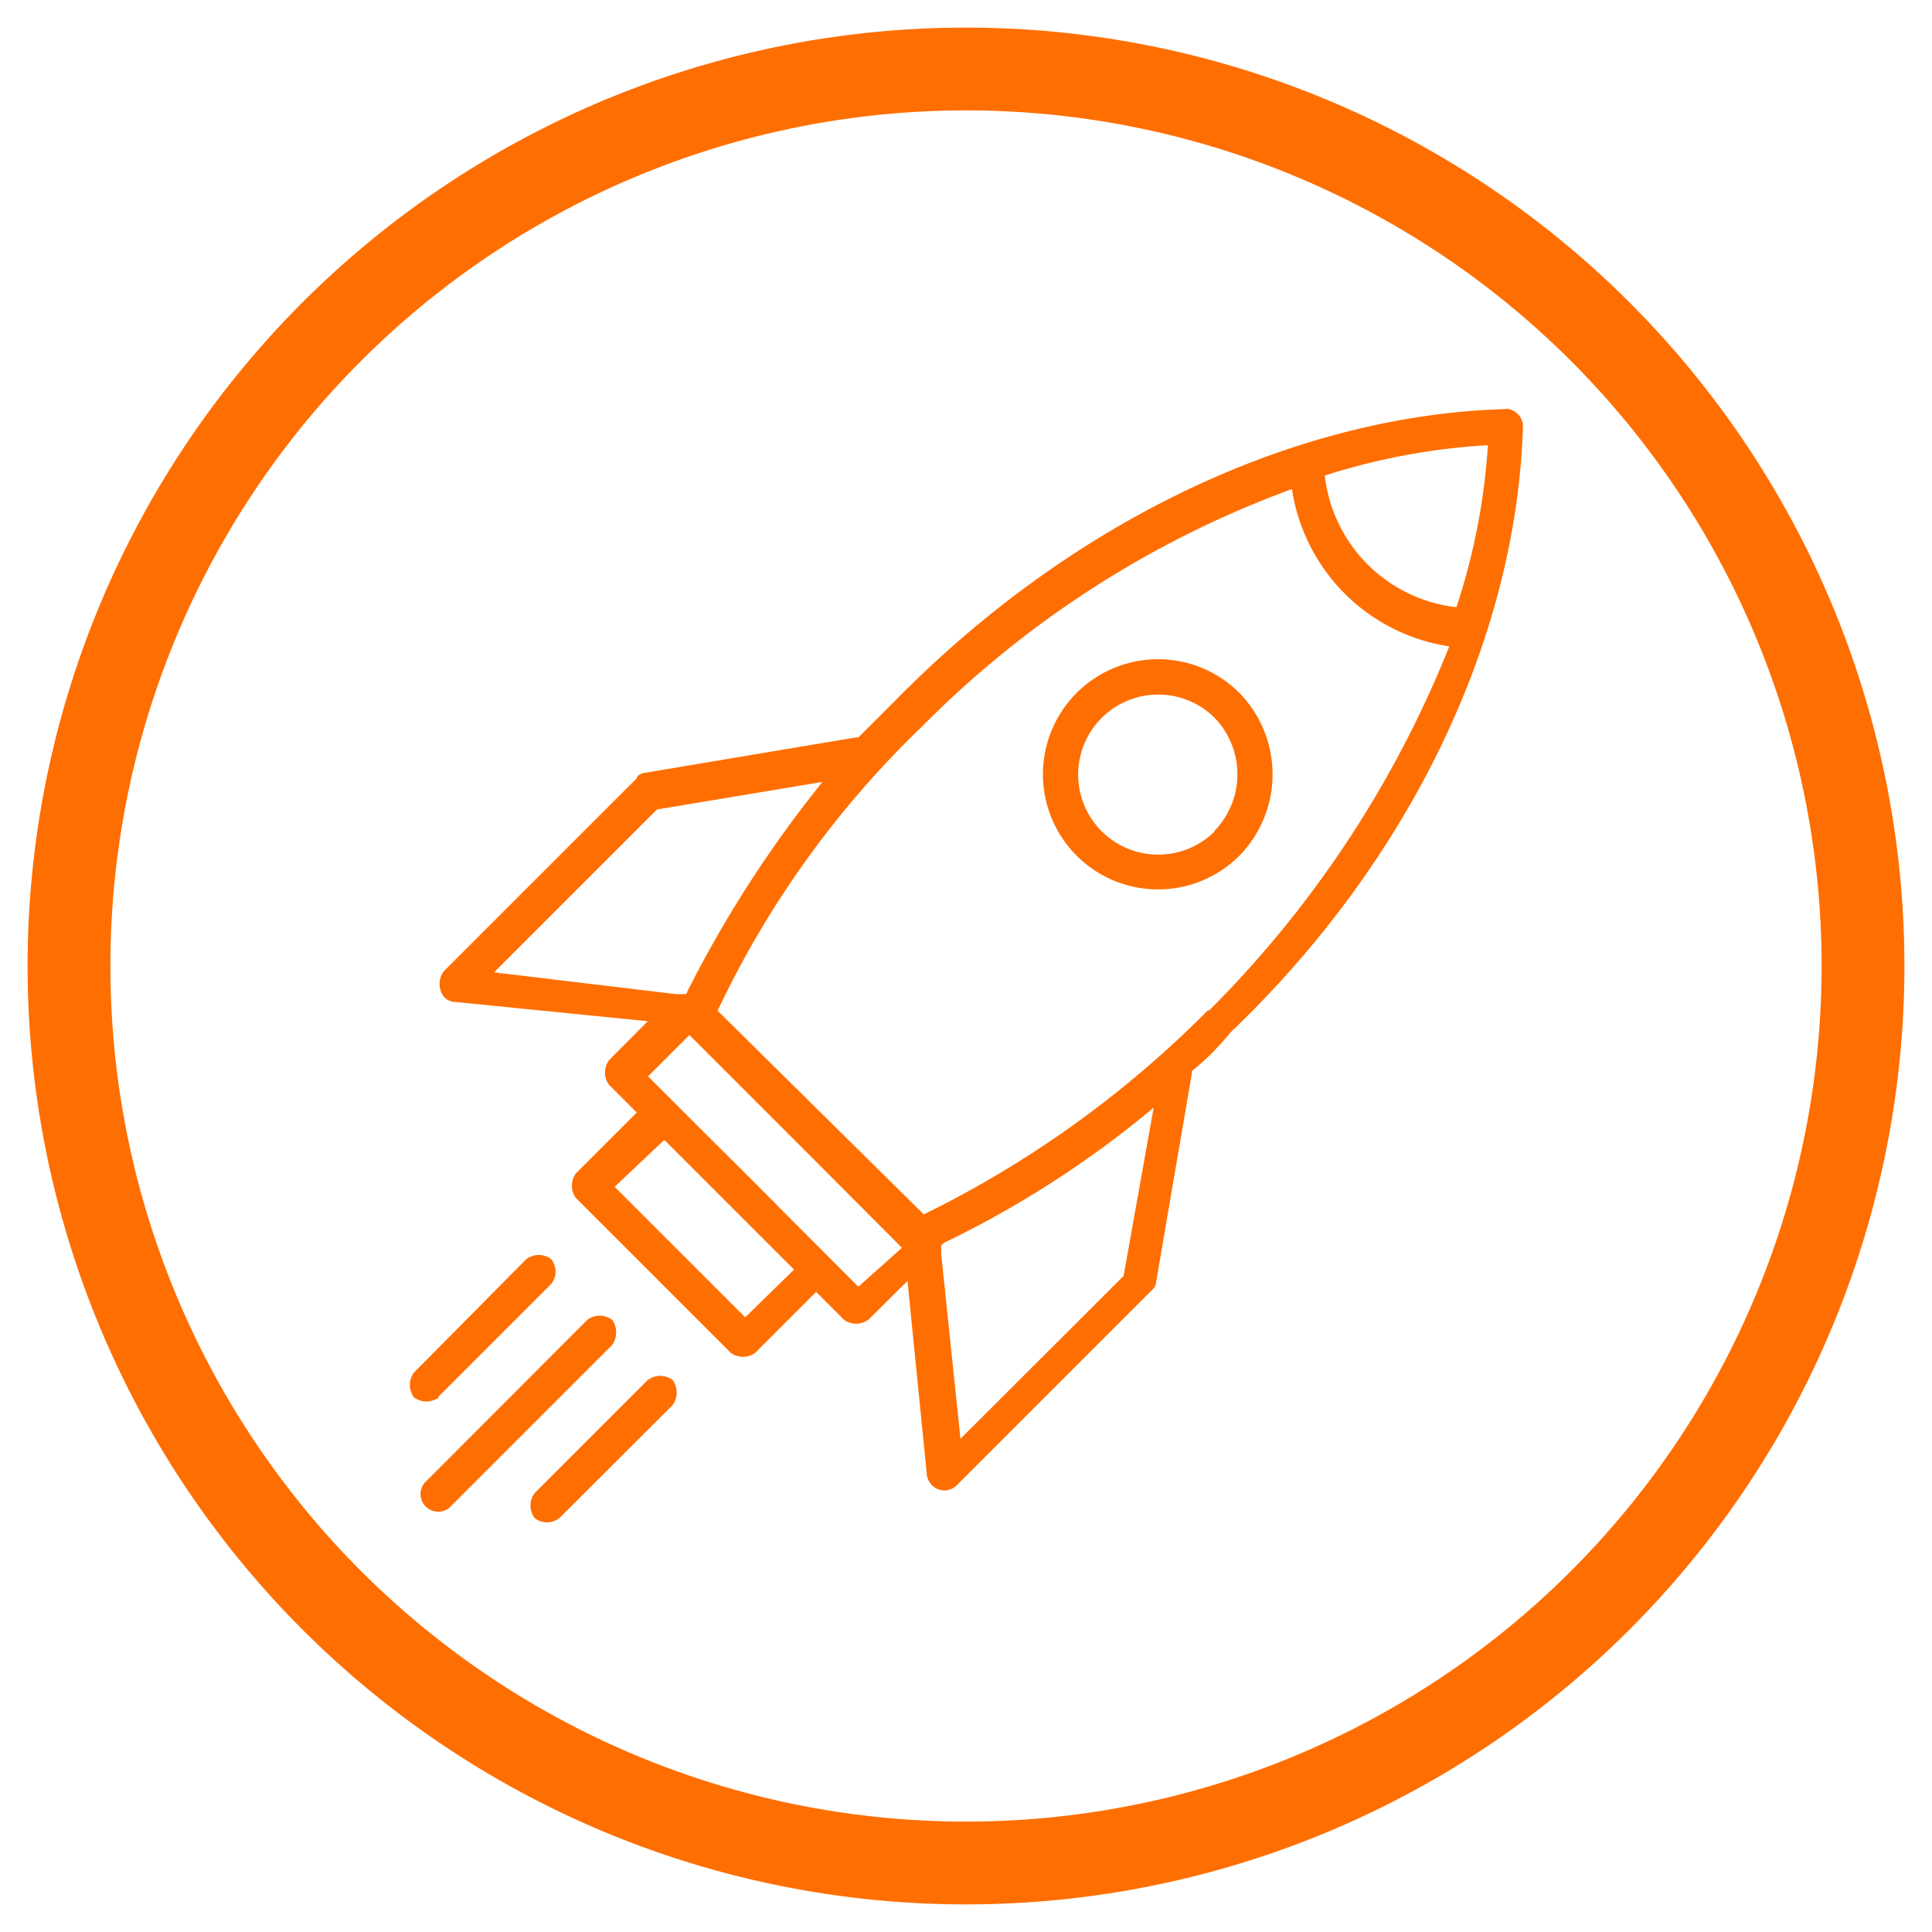 <svg id="Ebene_1" data-name="Ebene 1" xmlns="http://www.w3.org/2000/svg" width="70" height="70" viewBox="0 0 70 70"><path d="M35,4A31,31,0,1,1,4,35,31,31,0,0,1,35,4m0-3A34,34,0,1,0,69,35,34,34,0,0,0,35,1Z" style="fill:#ff6e00"/><polygon points="25.98 36.63 25.57 36.13 25.77 36.33 25.98 36.63" style="fill:#ff6e00"/><polygon points="24.98 37.33 29.57 42.02 28.77 41.23 24.98 37.33" style="fill:#ff6e00"/><path d="M15.87,50.62l4.1-4.1a.72.72,0,0,0,0-.9.75.75,0,0,0-.9,0h0L15,49.73a.75.75,0,0,0,0,.9.76.76,0,0,0,.9,0" style="fill:#ff6e00"/><path d="M22.18,47.82a.75.75,0,0,0-.9,0h0l-5.9,5.91a.64.64,0,0,0,.9.9l5.9-5.9a.79.79,0,0,0,0-.91h0" style="fill:#ff6e00"/><path d="M23.47,50l-4.1,4.1a.75.75,0,0,0,0,.9.72.72,0,0,0,.9,0l4.1-4.09a.77.77,0,0,0,0-.91.75.75,0,0,0-.9,0h0" style="fill:#ff6e00"/><path d="M44,30.13A2.9,2.9,0,1,1,44,26a2.95,2.95,0,0,1,0,4.11m.91-5a4.17,4.17,0,1,0,0,5.89,4.22,4.22,0,0,0,0-5.89" style="fill:#ff6e00"/><path d="M52.77,22A5.41,5.41,0,0,1,48,17.23a23.81,23.81,0,0,1,5.91-1.1A23.5,23.5,0,0,1,52.77,22m-9,14.6A38.08,38.08,0,0,1,33.47,44L26,36.62a35,35,0,0,1,7.41-10.3,36.49,36.49,0,0,1,13.4-8.6,6.79,6.79,0,0,0,5.7,5.7,39.11,39.11,0,0,1-8.71,13.2m-3.09,9.61-5.91,5.9-.7-6.7v-.3l.1-.1a36.44,36.44,0,0,0,7.6-4.9Zm-9.61.39-1-1-2.79-2.8L23.48,39l1.5-1.5,3.8,3.8,3.9,3.91ZM27,47.73,22.27,43l1.8-1.7,4.7,4.7Zm-9.1-12.5,5.9-5.9,6-1a42.91,42.91,0,0,0-4.9,7.6.09.09,0,0,1-.1.09h-.3Zm36.7-20.41c-7.6.2-15.69,4-22.1,10.5l-1.4,1.4H31L23.37,28c-.1,0-.3.1-.3.2l-7,7a.78.78,0,0,0,0,.9.55.55,0,0,0,.4.2l7,.7-1.4,1.41a.75.75,0,0,0,0,.9h0l1,1-2.2,2.2a.75.75,0,0,0,0,.9l5.6,5.6a.75.75,0,0,0,.9,0h0l2.2-2.2,1,1a.75.75,0,0,0,.9,0h0l1.41-1.4.7,7a.65.65,0,0,0,.7.59.69.69,0,0,0,.4-.2l7-7c.1-.09.2-.2.2-.3l1.3-7.59v-.1a9.27,9.27,0,0,0,1.4-1.4c6.6-6.3,10.39-14.41,10.6-22a.65.65,0,0,0-.61-.6" style="fill:#ff6e00"/></svg>